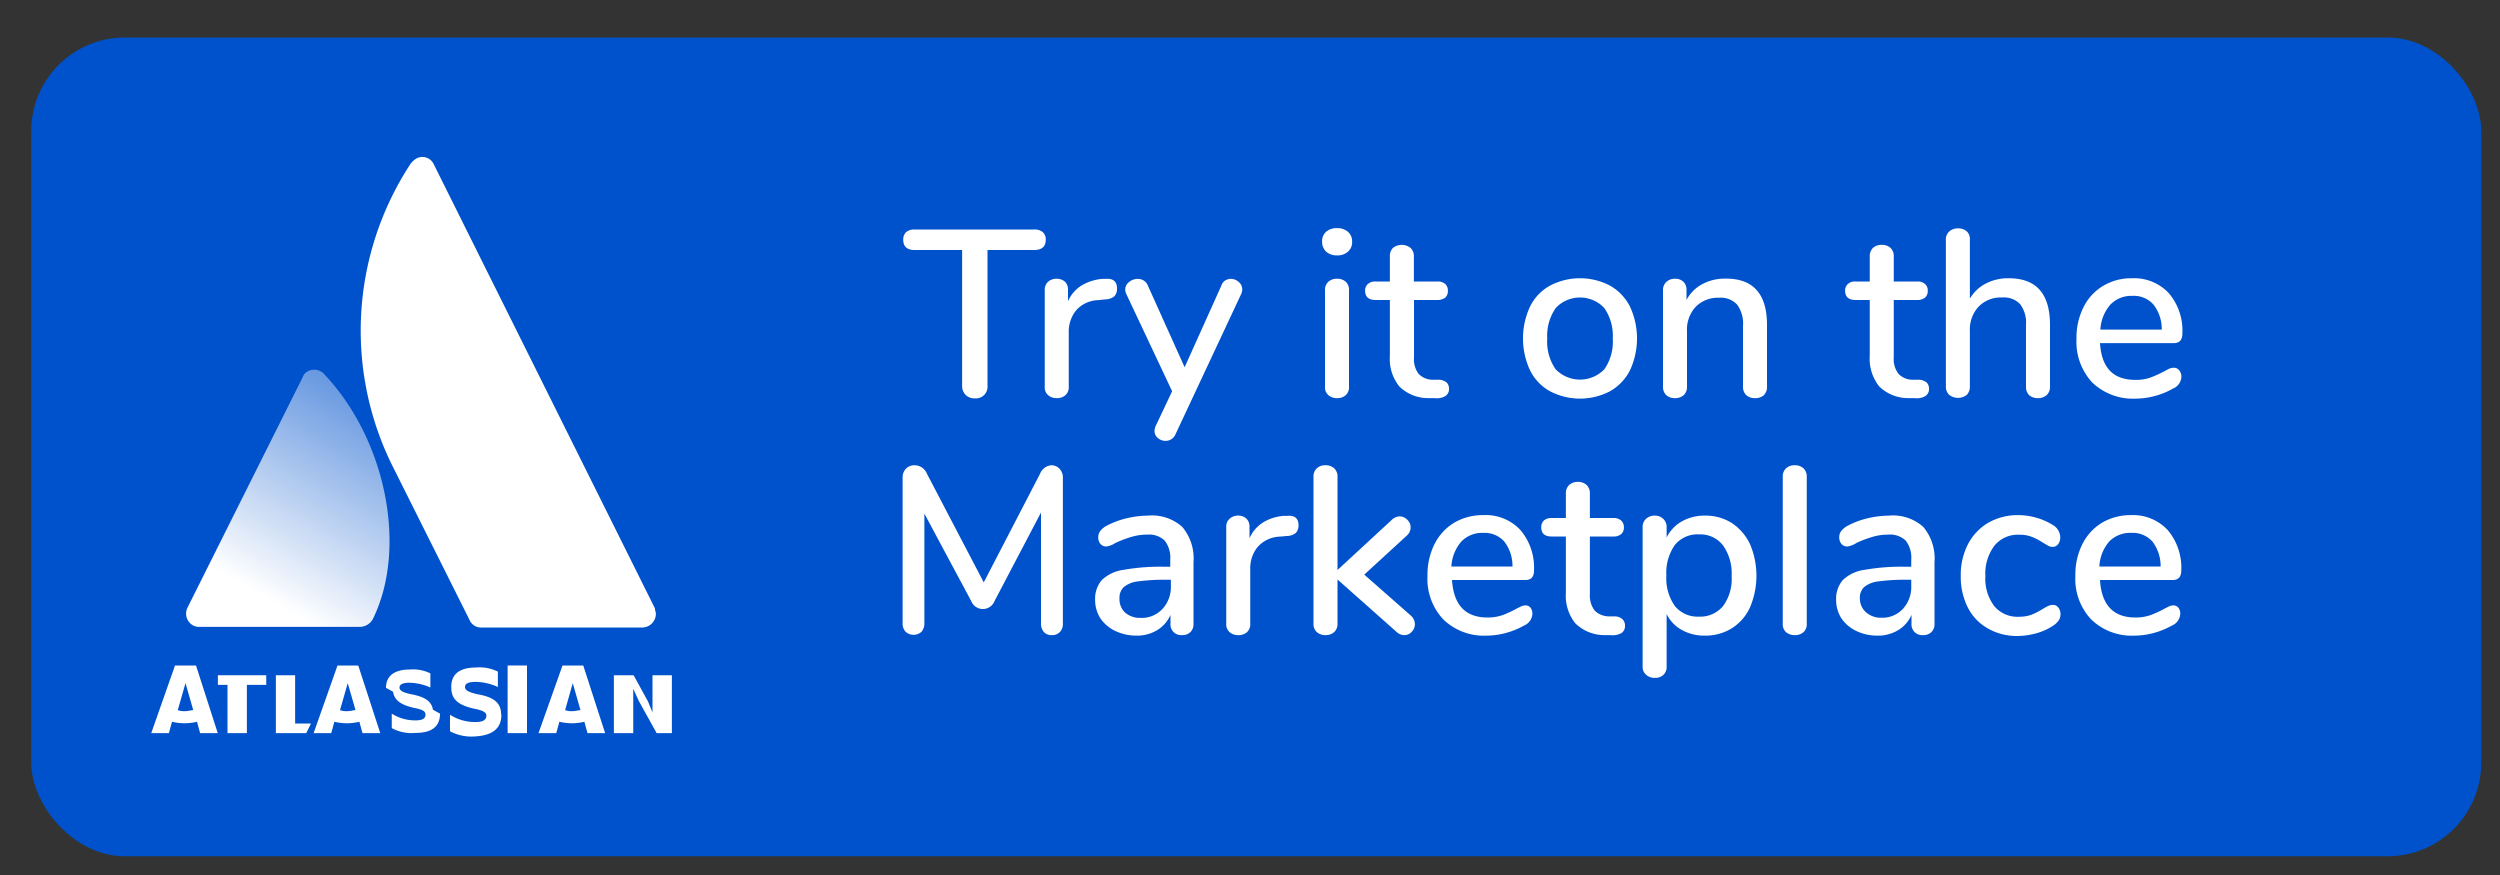 <svg id="Ebene_1" data-name="Ebene 1" xmlns="http://www.w3.org/2000/svg" xmlns:xlink="http://www.w3.org/1999/xlink" viewBox="0 0 200 70"><rect x="0" y="0" width="200" height="70" fill="#333333" stroke="none"/><defs><style>.cls-1{fill:#0052cc;}.cls-2{fill:#fff;}.cls-3{fill:url(#Unbenannter_Verlauf_3);}</style><linearGradient id="Unbenannter_Verlauf_3" x1="352.1" y1="-756.39" x2="342.37" y2="-773.24" gradientTransform="matrix(1, 0, 0, -1, -321, -723.58)" gradientUnits="userSpaceOnUse"><stop offset="0" stop-color="#fff" stop-opacity="0.4"/><stop offset="0.92" stop-color="#fff"/></linearGradient></defs><rect class="cls-1" x="2.5" y="3" width="196" height="65.5" rx="7.49"/><path class="cls-2" d="M77.24,31.58a1,1,0,0,1-.27-.71V20h-3.8c-.61,0-.91-.28-.91-.82a.79.79,0,0,1,.23-.61,1,1,0,0,1,.68-.21h9.57a1,1,0,0,1,.68.21.76.76,0,0,1,.24.61c0,.54-.31.82-.92.82H79V30.87a.93.93,0,0,1-1,1A1,1,0,0,1,77.24,31.58Z"/><path class="cls-2" d="M89.36,23.07a.86.86,0,0,1-.21.63,1.15,1.15,0,0,1-.72.25l-.57.06a2.45,2.45,0,0,0-1.78.83,2.7,2.7,0,0,0-.58,1.75v4.35a.84.84,0,0,1-.27.68,1,1,0,0,1-.68.23,1,1,0,0,1-.69-.23.81.81,0,0,1-.28-.68V23.21a.84.84,0,0,1,.28-.68,1,1,0,0,1,.69-.23,1,1,0,0,1,.64.23.86.86,0,0,1,.25.66v.91a2.81,2.81,0,0,1,1.1-1.27,3.91,3.91,0,0,1,1.64-.52h.27C89.05,22.26,89.36,22.52,89.36,23.07Z"/><path class="cls-2" d="M98,22.45a.89.89,0,0,1,.47-.14.93.93,0,0,1,.63.25.76.76,0,0,1,.28.59.86.86,0,0,1-.08.36L94.05,34.72a.91.91,0,0,1-.33.41.89.89,0,0,1-.47.14.92.92,0,0,1-.62-.23.71.71,0,0,1-.27-.57,1.13,1.13,0,0,1,.09-.38l1.32-2.79L90.1,23.51a.74.74,0,0,1-.08-.34.75.75,0,0,1,.31-.61,1.08,1.08,0,0,1,.68-.25.85.85,0,0,1,.82.54l2.94,6.53,2.93-6.51A.78.78,0,0,1,98,22.45Z"/><path class="cls-2" d="M106.09,20.13a1.06,1.06,0,0,1-.32-.8,1,1,0,0,1,.32-.79,1.3,1.3,0,0,1,.88-.29,1.28,1.28,0,0,1,.86.29,1,1,0,0,1,.34.79,1,1,0,0,1-.33.8,1.21,1.21,0,0,1-.87.3A1.25,1.25,0,0,1,106.09,20.13Zm.19,11.49a.81.81,0,0,1-.28-.68V23.23a.86.86,0,0,1,.28-.7,1,1,0,0,1,.69-.23,1,1,0,0,1,.68.23.88.88,0,0,1,.27.7v7.71a.84.84,0,0,1-.27.68,1,1,0,0,1-.68.23A1,1,0,0,1,106.28,31.62Z"/><path class="cls-2" d="M115.74,30.61a.68.68,0,0,1,.18.5.64.64,0,0,1-.3.58,1.34,1.34,0,0,1-.86.16l-.51,0a3.28,3.28,0,0,1-2.3-.93,3.51,3.51,0,0,1-.76-2.45V24h-1.14c-.56,0-.84-.25-.84-.74a.67.67,0,0,1,.22-.54.86.86,0,0,1,.62-.2h1.14v-2a.93.93,0,0,1,.25-.69,1.14,1.14,0,0,1,1.4,0,.9.9,0,0,1,.27.69v2H115a.87.87,0,0,1,.62.2.7.7,0,0,1,.21.54.71.71,0,0,1-.21.55A1,1,0,0,1,115,24h-1.88v4.6a1.93,1.93,0,0,0,.37,1.31,1.58,1.58,0,0,0,1.13.47l.53,0A1,1,0,0,1,115.74,30.61Z"/><path class="cls-2" d="M124,31.3a3.88,3.88,0,0,1-1.6-1.68,6.06,6.06,0,0,1,0-5.09,3.88,3.88,0,0,1,1.6-1.68,5.18,5.18,0,0,1,4.8,0,4,4,0,0,1,1.6,1.68,6.06,6.06,0,0,1,0,5.09,4,4,0,0,1-1.6,1.68,5.18,5.18,0,0,1-4.8,0Zm4.35-1.76a3.86,3.86,0,0,0,.67-2.46,3.85,3.85,0,0,0-.68-2.44,2.66,2.66,0,0,0-3.88,0,3.85,3.85,0,0,0-.68,2.44,3.86,3.86,0,0,0,.67,2.46,2.71,2.71,0,0,0,3.9,0Z"/><path class="cls-2" d="M141.36,26v4.94a.9.9,0,0,1-.26.68,1,1,0,0,1-.71.23,1,1,0,0,1-.69-.24.9.9,0,0,1-.26-.67V26.1a2.57,2.57,0,0,0-.47-1.73,1.78,1.78,0,0,0-1.45-.55,2.49,2.49,0,0,0-1.86.72,2.66,2.66,0,0,0-.7,1.94v4.46a.9.9,0,0,1-.26.67,1,1,0,0,1-.69.24,1,1,0,0,1-.71-.24.9.9,0,0,1-.26-.67V23.21a.87.87,0,0,1,.27-.66,1,1,0,0,1,.7-.25.91.91,0,0,1,.66.24.87.87,0,0,1,.25.65V24a3,3,0,0,1,1.27-1.27,3.76,3.76,0,0,1,1.84-.44Q141.36,22.26,141.36,26Z"/><path class="cls-2" d="M154.14,30.61a.68.68,0,0,1,.18.5.64.64,0,0,1-.3.58,1.34,1.34,0,0,1-.86.16l-.52,0a3.32,3.32,0,0,1-2.3-.93,3.56,3.56,0,0,1-.76-2.45V24h-1.13c-.56,0-.84-.25-.84-.74a.67.67,0,0,1,.22-.54.84.84,0,0,1,.62-.2h1.13v-2a.94.94,0,0,1,.26-.69,1,1,0,0,1,.7-.24,1,1,0,0,1,.7.24.9.9,0,0,1,.26.69v2h1.88a.84.84,0,0,1,.62.2.67.67,0,0,1,.22.54.68.68,0,0,1-.22.55.94.94,0,0,1-.62.19H151.5v4.6a1.93,1.93,0,0,0,.38,1.31,1.58,1.58,0,0,0,1.12.47l.54,0A1,1,0,0,1,154.14,30.61Z"/><path class="cls-2" d="M164,26v4.94a.87.87,0,0,1-.27.67,1,1,0,0,1-.7.24,1,1,0,0,1-.7-.24.9.9,0,0,1-.25-.67V26a2.49,2.49,0,0,0-.47-1.67,1.8,1.8,0,0,0-1.45-.53,2.46,2.46,0,0,0-1.86.72,2.66,2.66,0,0,0-.71,1.94v4.46a.9.9,0,0,1-.25.67,1.14,1.14,0,0,1-1.4,0,.87.87,0,0,1-.27-.67V19.18a.85.85,0,0,1,.28-.67,1,1,0,0,1,.71-.24,1,1,0,0,1,.68.24.81.81,0,0,1,.25.63v4.75a3.17,3.17,0,0,1,1.28-1.21,3.85,3.85,0,0,1,1.82-.42C162.92,22.26,164,23.51,164,26Z"/><path class="cls-2" d="M174.34,29.63a.79.79,0,0,1,.17.53,1.07,1.07,0,0,1-.68.93,5.81,5.81,0,0,1-1.45.59,5.9,5.9,0,0,1-1.51.21,4.71,4.71,0,0,1-3.48-1.28,4.77,4.77,0,0,1-1.27-3.51,5.38,5.38,0,0,1,.56-2.52,4.07,4.07,0,0,1,1.57-1.71,4.38,4.38,0,0,1,2.31-.61,3.79,3.79,0,0,1,2.95,1.2,4.61,4.61,0,0,1,1.08,3.22c0,.51-.23.77-.68.77H168c.13,2,1.07,2.94,2.84,2.94a3.42,3.42,0,0,0,1.21-.19,9.92,9.92,0,0,0,1.08-.49l.32-.17a1,1,0,0,1,.43-.12A.53.53,0,0,1,174.34,29.63Zm-5.51-5.26a3.29,3.29,0,0,0-.8,2h4.91a3.16,3.16,0,0,0-.66-2,2.08,2.08,0,0,0-1.68-.7A2.33,2.33,0,0,0,168.83,24.37Z"/><path class="cls-2" d="M84.76,37.5a1,1,0,0,1,.27.71V49.88a.92.92,0,0,1-.24.68.84.84,0,0,1-.65.25.79.79,0,0,1-.63-.25,1,1,0,0,1-.23-.68V41l-3.72,7.09a1,1,0,0,1-1.86,0l-3.75-7v8.76a1,1,0,0,1-.22.68.94.94,0,0,1-1.29,0,.93.93,0,0,1-.23-.67V38.21a1,1,0,0,1,.26-.71.94.94,0,0,1,.69-.28,1.08,1.08,0,0,1,1,.69l4.54,8.68,4.5-8.68a1.06,1.06,0,0,1,.93-.69A.9.9,0,0,1,84.76,37.5Z"/><path class="cls-2" d="M94.58,42.15a3.92,3.92,0,0,1,.9,2.83V49.9a.87.87,0,0,1-.25.67.92.92,0,0,1-.68.24.85.85,0,0,1-.91-.91v-.71a2.65,2.65,0,0,1-1.08,1.23,3.09,3.09,0,0,1-1.66.43,3.86,3.86,0,0,1-1.67-.37,3,3,0,0,1-1.19-1A2.72,2.72,0,0,1,87.61,48a2.3,2.3,0,0,1,.53-1.59,3.11,3.11,0,0,1,1.73-.82,16.85,16.85,0,0,1,3.31-.25h.44v-.55a2.25,2.25,0,0,0-.44-1.54,1.81,1.81,0,0,0-1.4-.48,4.26,4.26,0,0,0-1.26.18,8.51,8.51,0,0,0-1.29.49,1.81,1.81,0,0,1-.72.28.62.62,0,0,1-.47-.2.8.8,0,0,1-.18-.54.85.85,0,0,1,.16-.5,1.62,1.62,0,0,1,.53-.43,6.68,6.68,0,0,1,1.55-.58,7.67,7.67,0,0,1,1.73-.22A3.64,3.64,0,0,1,94.58,42.15ZM93,48.71a2.57,2.57,0,0,0,.67-1.83v-.5h-.34a16,16,0,0,0-2.28.13,2.18,2.18,0,0,0-1.14.45,1.16,1.16,0,0,0-.35.9A1.46,1.46,0,0,0,90,49a1.79,1.79,0,0,0,1.23.43A2.24,2.24,0,0,0,93,48.71Z"/><path class="cls-2" d="M103.88,42a.86.86,0,0,1-.21.63,1.15,1.15,0,0,1-.72.25l-.57.05a2.49,2.49,0,0,0-1.78.84,2.68,2.68,0,0,0-.58,1.75V49.9a.84.84,0,0,1-.27.68,1,1,0,0,1-.68.23,1,1,0,0,1-.69-.23.81.81,0,0,1-.28-.68V42.16a.82.82,0,0,1,.28-.67,1,1,0,0,1,.69-.24.91.91,0,0,1,.64.24.86.86,0,0,1,.25.66v.91a2.84,2.84,0,0,1,1.11-1.28,3.68,3.68,0,0,1,1.63-.51l.27,0C103.57,41.21,103.88,41.47,103.88,42Z"/><path class="cls-2" d="M113.19,49.92a.84.84,0,0,1-.25.62.76.76,0,0,1-.59.27.9.9,0,0,1-.64-.27L107,46.36v3.52a.87.87,0,0,1-.27.69,1,1,0,0,1-.68.24,1,1,0,0,1-.7-.24.87.87,0,0,1-.27-.69V38.16a.88.88,0,0,1,.27-.7,1,1,0,0,1,.7-.24,1,1,0,0,1,.68.24.88.88,0,0,1,.27.7V45.6l4.33-4a1,1,0,0,1,.62-.29.86.86,0,0,1,.63.27.83.83,0,0,1,.27.62.89.89,0,0,1-.33.67l-3.38,3.1,3.73,3.28A.91.91,0,0,1,113.19,49.92Z"/><path class="cls-2" d="M122.42,48.59a.77.77,0,0,1,.17.53,1.07,1.07,0,0,1-.68.93,6.21,6.21,0,0,1-1.45.59,5.9,5.9,0,0,1-1.51.21,4.67,4.67,0,0,1-3.48-1.29,4.73,4.73,0,0,1-1.27-3.5,5.45,5.45,0,0,1,.56-2.53,4.19,4.19,0,0,1,1.57-1.71,4.48,4.48,0,0,1,2.31-.61,3.79,3.79,0,0,1,3,1.2,4.65,4.65,0,0,1,1.08,3.23c0,.51-.23.76-.68.76h-5.88c.13,2,1.07,3,2.84,3a3.66,3.66,0,0,0,1.21-.19,8.46,8.46,0,0,0,1.08-.5l.32-.16a1,1,0,0,1,.43-.12A.53.53,0,0,1,122.42,48.59Zm-5.51-5.27a3.32,3.32,0,0,0-.8,2H121a3.22,3.22,0,0,0-.66-2,2.11,2.11,0,0,0-1.68-.69A2.32,2.32,0,0,0,116.91,43.32Z"/><path class="cls-2" d="M129.82,49.56a.71.71,0,0,1,.18.51.66.66,0,0,1-.29.58,1.46,1.46,0,0,1-.87.16l-.51,0a3.33,3.33,0,0,1-2.3-.94,3.51,3.51,0,0,1-.76-2.44V42.92h-1.14c-.55,0-.83-.24-.83-.74a.72.72,0,0,1,.21-.54.92.92,0,0,1,.62-.2h1.14V39.49a.92.92,0,0,1,.26-.69,1,1,0,0,1,.69-.25,1,1,0,0,1,.71.25.92.92,0,0,1,.26.69v1.95h1.88a.91.91,0,0,1,.62.2.69.69,0,0,1,.22.54.67.67,0,0,1-.22.55.9.9,0,0,1-.62.19h-1.88v4.6a2,2,0,0,0,.37,1.31,1.63,1.63,0,0,0,1.13.48l.53,0A.93.93,0,0,1,129.82,49.56Z"/><path class="cls-2" d="M138.51,41.82A4.15,4.15,0,0,1,140,43.53a6.47,6.47,0,0,1,0,5.06,3.89,3.89,0,0,1-1.45,1.67,4,4,0,0,1-2.16.59,3.66,3.66,0,0,1-1.84-.45,2.9,2.9,0,0,1-1.22-1.28v4.24a.83.83,0,0,1-.26.63.93.93,0,0,1-.67.24,1,1,0,0,1-.71-.25.81.81,0,0,1-.28-.66V42.18a.87.87,0,0,1,.27-.67,1,1,0,0,1,.7-.26.93.93,0,0,1,.68.26.87.87,0,0,1,.27.67V43a3,3,0,0,1,1.22-1.29,3.67,3.67,0,0,1,1.84-.46A3.91,3.91,0,0,1,138.51,41.82Zm-.66,6.66a3.69,3.69,0,0,0,.68-2.4,3.86,3.86,0,0,0-.69-2.45,2.3,2.3,0,0,0-1.93-.88,2.33,2.33,0,0,0-1.93.86,3.84,3.84,0,0,0-.67,2.43,3.84,3.84,0,0,0,.67,2.43,2.33,2.33,0,0,0,1.93.86A2.37,2.37,0,0,0,137.85,48.48Z"/><path class="cls-2" d="M142.89,50.58a.84.84,0,0,1-.27-.68V38.16a.88.88,0,0,1,.27-.7,1,1,0,0,1,.7-.24,1,1,0,0,1,.68.24.88.88,0,0,1,.27.7V49.9a.84.84,0,0,1-.27.68,1,1,0,0,1-.68.23A1.09,1.09,0,0,1,142.89,50.58Z"/><path class="cls-2" d="M153.86,42.15a3.92,3.92,0,0,1,.9,2.83V49.9a.87.87,0,0,1-.25.67.92.92,0,0,1-.68.24.85.85,0,0,1-.91-.91v-.71a2.65,2.65,0,0,1-1.08,1.23,3.11,3.11,0,0,1-1.66.43,3.86,3.86,0,0,1-1.67-.37,3,3,0,0,1-1.19-1,2.72,2.72,0,0,1-.43-1.48,2.3,2.3,0,0,1,.53-1.59,3.08,3.08,0,0,1,1.73-.82,16.78,16.78,0,0,1,3.31-.25h.44v-.55a2.25,2.25,0,0,0-.44-1.54,1.82,1.82,0,0,0-1.41-.48,4.24,4.24,0,0,0-1.25.18,8.51,8.51,0,0,0-1.29.49,1.81,1.81,0,0,1-.72.28.62.62,0,0,1-.47-.2.8.8,0,0,1-.18-.54.79.79,0,0,1,.16-.5,1.62,1.62,0,0,1,.53-.43,6.68,6.68,0,0,1,1.55-.58,7.6,7.6,0,0,1,1.73-.22A3.64,3.64,0,0,1,153.86,42.15Zm-1.63,6.56a2.57,2.57,0,0,0,.67-1.83v-.5h-.34a16,16,0,0,0-2.28.13,2.18,2.18,0,0,0-1.14.45,1.16,1.16,0,0,0-.35.9,1.46,1.46,0,0,0,.5,1.13,1.79,1.79,0,0,0,1.23.43A2.24,2.24,0,0,0,152.23,48.71Z"/><path class="cls-2" d="M159,50.26a4,4,0,0,1-1.58-1.67,5.46,5.46,0,0,1-.56-2.51,5.39,5.39,0,0,1,.58-2.55,4.31,4.31,0,0,1,1.62-1.71,4.76,4.76,0,0,1,2.4-.61,5.24,5.24,0,0,1,1.45.21,5,5,0,0,1,1.3.57,1.17,1.17,0,0,1,.61,1,.85.85,0,0,1-.17.54.52.52,0,0,1-.44.22.84.84,0,0,1-.34-.08l-.44-.26a4.68,4.68,0,0,0-.88-.46,2.61,2.61,0,0,0-1-.17,2.41,2.41,0,0,0-2,.88,3.71,3.71,0,0,0-.72,2.43,3.64,3.64,0,0,0,.71,2.4,2.43,2.43,0,0,0,2,.85,2.85,2.85,0,0,0,1-.17,5.81,5.81,0,0,0,.89-.46,4.36,4.36,0,0,1,.42-.23,1,1,0,0,1,.38-.09.53.53,0,0,1,.44.22.85.85,0,0,1,.17.54.87.87,0,0,1-.14.48,1.68,1.68,0,0,1-.49.45,4.63,4.63,0,0,1-1.33.59,5.78,5.78,0,0,1-1.54.21A4.64,4.64,0,0,1,159,50.26Z"/><path class="cls-2" d="M174.25,48.59a.77.77,0,0,1,.17.53,1.07,1.07,0,0,1-.68.93,6.21,6.21,0,0,1-1.45.59,5.9,5.9,0,0,1-1.51.21,4.67,4.67,0,0,1-3.48-1.29,4.73,4.73,0,0,1-1.27-3.5,5.45,5.45,0,0,1,.56-2.53,4.19,4.19,0,0,1,1.57-1.71,4.48,4.48,0,0,1,2.31-.61,3.78,3.78,0,0,1,2.95,1.2,4.65,4.65,0,0,1,1.08,3.23c0,.51-.23.76-.68.76H168c.12,2,1.07,3,2.83,3a3.61,3.61,0,0,0,1.21-.19,8.55,8.55,0,0,0,1.09-.5l.31-.16a1,1,0,0,1,.43-.12A.53.53,0,0,1,174.25,48.59Zm-5.51-5.27a3.26,3.26,0,0,0-.79,2h4.9a3.22,3.22,0,0,0-.66-2,2.11,2.11,0,0,0-1.68-.69A2.34,2.34,0,0,0,168.74,43.32Z"/><g id="logo"><g id="Layer_2" data-name="Layer 2"><g id="Blue"><path class="cls-3" d="M26,30a1.09,1.09,0,0,0-1.47-.24.78.78,0,0,0-.3.39L15,48.61a1.08,1.08,0,0,0,.54,1.47,1.1,1.1,0,0,0,.47.07H28.82a1.21,1.21,0,0,0,1-.61C32.61,43.89,30.91,35.24,26,30Z"/><path class="cls-2" d="M32.77,13.22a24.33,24.33,0,0,0-1.4,24l6.19,12.37a1,1,0,0,0,1,.61H51.39a1.1,1.1,0,0,0,1.08-1.08c0-.15-.08-.31-.08-.46L34.7,13.14a1,1,0,0,0-1.39-.46A1.64,1.64,0,0,0,32.77,13.22Z"/><path class="cls-2" d="M31.42,55c0,.78.31,1.32,1.7,1.63.77.15.92.3.92.54s-.15.46-.77.46a3.47,3.47,0,0,1-1.93-.54v1.16a3.33,3.33,0,0,0,1.93.38c1.39,0,1.93-.61,1.93-1.54m-.54,0c0-.85-.46-1.31-1.77-1.55-.7-.15-.93-.31-.93-.54s.23-.38.77-.38a4.23,4.23,0,0,1,1.7.38V53.87a3.13,3.13,0,0,0-1.62-.31c-1.32,0-1.93.55-1.93,1.47"/><polygon class="cls-2" points="49.11 54.02 49.11 58.65 50.66 58.65 50.66 55.1 51.09 56.05 52.53 58.65 53.75 58.65 53.75 54.02 52.2 54.02 52.2 56.99 51.84 56.12 50.69 54.02 49.11 54.02"/><rect class="cls-2" x="40.61" y="53.24" width="1.55" height="5.41"/><path class="cls-2" d="M40.09,57.18c0-.9-.5-1.4-1.89-1.64-.74-.17-1-.33-1-.58s.25-.41.82-.41a4.44,4.44,0,0,1,1.81.41V53.73a3.25,3.25,0,0,0-1.73-.33c-1.39,0-2,.57-2,1.56,0,.82.33,1.4,1.81,1.73.82.16,1,.33,1,.57s-.16.5-.82.5A3.69,3.69,0,0,1,36,57.18V58.5a3.63,3.63,0,0,0,2.05.41c1.48-.09,2.06-.74,2.06-1.73"/><polygon class="cls-2" points="22.07 54.02 22.07 58.65 24.5 58.65 24.88 57.88 23.61 57.88 23.61 54.02 22.07 54.02"/><polygon class="cls-2" points="17.43 54.02 17.43 54.79 18.2 54.79 18.2 58.65 19.75 58.65 19.75 54.79 21.3 54.79 21.3 54.02 17.43 54.02"/><path class="cls-2" d="M15.68,53.24H14L12.1,58.65h1.41l.25-.91a4.23,4.23,0,0,0,2,0l.25.91h1.41Zm-.84,3.65a1.46,1.46,0,0,1-.62-.08l.62-2.16.62,2.16C15.3,56.81,15.07,56.89,14.84,56.89Z"/><path class="cls-2" d="M28.66,53.24H27l-1.91,5.41h1.41l.25-.91a4.23,4.23,0,0,0,2,0l.25.91h1.42Zm-.84,3.65a1.48,1.48,0,0,1-.62-.08l.62-2.16.62,2.16C28.28,56.81,28.05,56.89,27.82,56.89Z"/><path class="cls-2" d="M46.66,53.24H45l-1.92,5.41H44.5l.25-.91a4.23,4.23,0,0,0,2,0l.25.91h1.41Zm-.84,3.65a1.41,1.41,0,0,1-.61-.08l.61-2.16.62,2.16C46.29,56.81,46.06,56.89,45.82,56.89Z"/></g></g></g></svg>